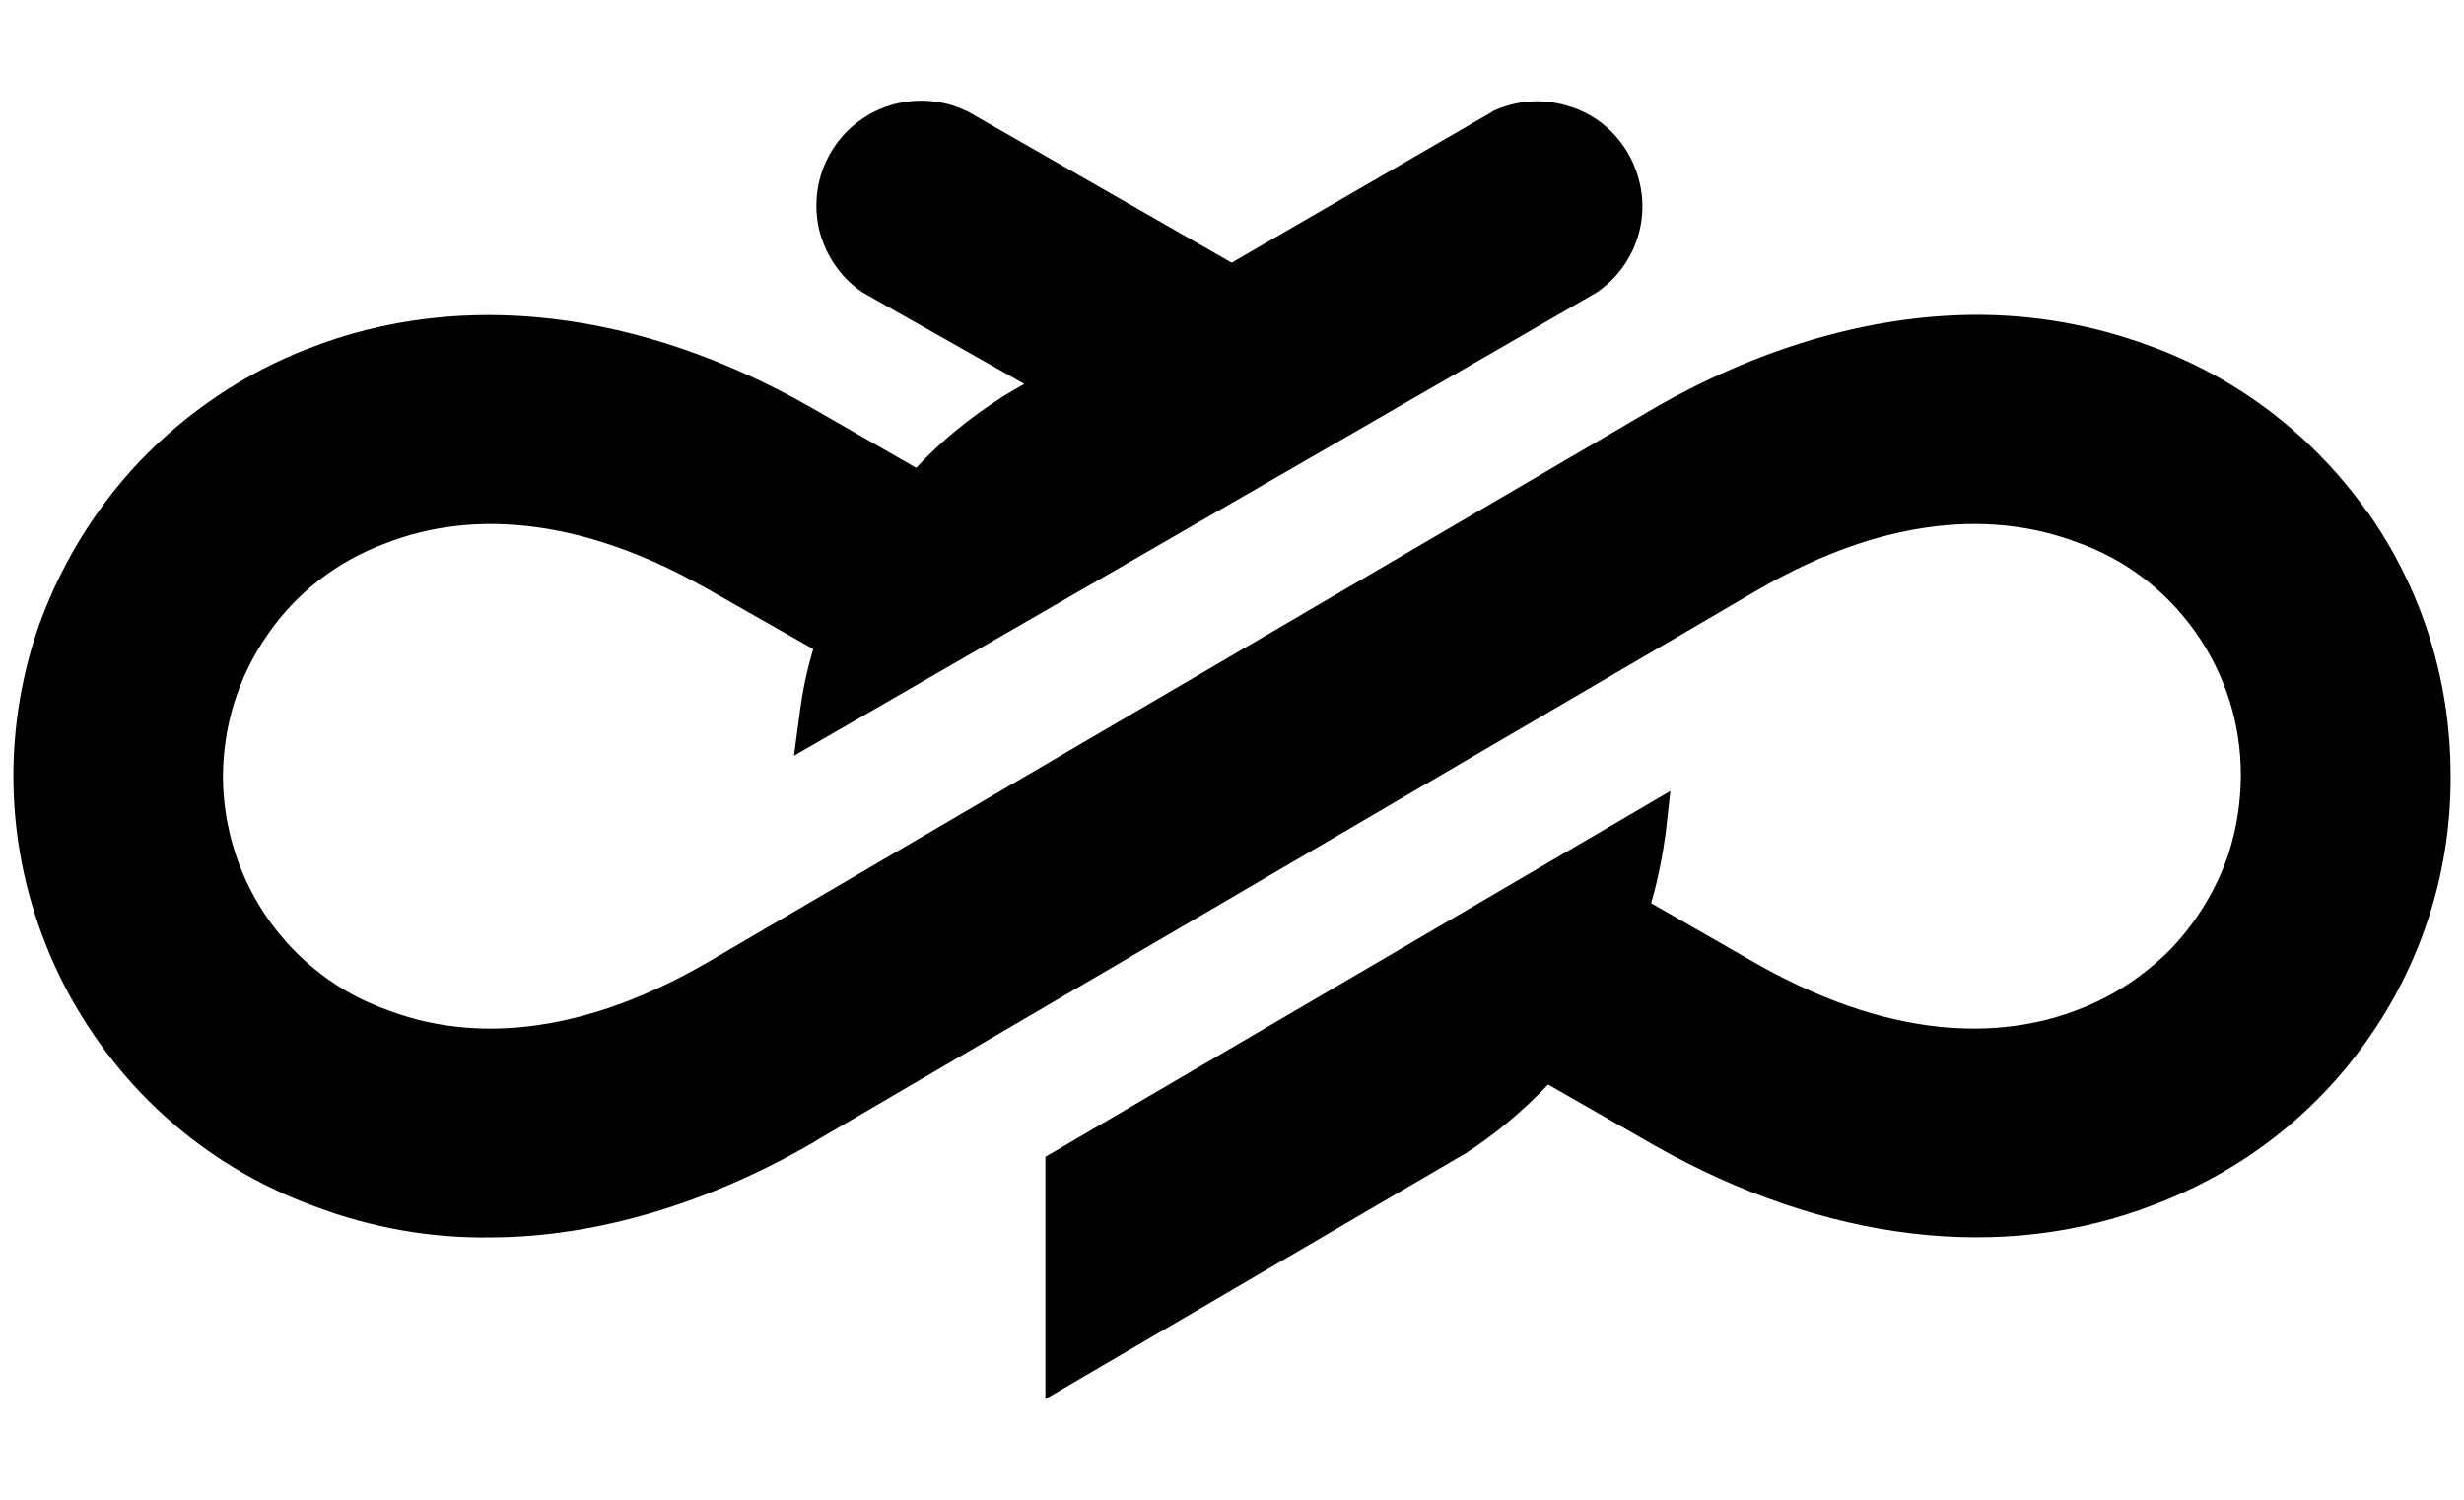 <svg width="23" height="14" viewBox="0 0 23 14" fill="none" xmlns="http://www.w3.org/2000/svg">
<path id="Layer" d="M22.101 4.785C21.593 4.067 20.892 3.529 20.071 3.23C19.541 3.033 18.985 2.935 18.421 2.939C17.434 2.947 16.391 3.255 15.404 3.832L6.621 8.974C5.253 9.773 4.24 9.666 3.624 9.431C3.171 9.273 2.787 8.978 2.509 8.589C2.235 8.2 2.086 7.739 2.081 7.26C2.081 6.781 2.223 6.32 2.496 5.927C2.765 5.533 3.15 5.238 3.599 5.072C4.21 4.832 5.223 4.713 6.599 5.495L7.591 6.059C7.531 6.26 7.488 6.465 7.463 6.67L7.411 7.055L14.904 2.73L14.917 2.721C15.117 2.58 15.258 2.37 15.31 2.127C15.361 1.888 15.318 1.64 15.194 1.426C15.07 1.216 14.874 1.058 14.639 0.99C14.404 0.917 14.152 0.934 13.929 1.041L13.925 1.046L11.497 2.452L9.027 1.037L9.014 1.033C8.792 0.926 8.535 0.913 8.3 0.986C8.065 1.063 7.869 1.221 7.749 1.434C7.625 1.652 7.591 1.9 7.646 2.144C7.706 2.383 7.847 2.593 8.052 2.73L9.561 3.584L9.356 3.704L9.352 3.708C9.057 3.896 8.788 4.114 8.552 4.367L7.561 3.798C5.967 2.892 4.304 2.695 2.885 3.251C2.291 3.477 1.748 3.845 1.308 4.302C0.872 4.76 0.534 5.324 0.333 5.927C-0.009 6.987 0.073 8.119 0.56 9.119C1.051 10.119 1.893 10.88 2.936 11.261C3.466 11.461 4.022 11.56 4.586 11.551C5.569 11.547 6.612 11.235 7.604 10.658L7.616 10.649L16.383 5.521C17.746 4.721 18.763 4.828 19.379 5.059C19.832 5.217 20.216 5.508 20.494 5.901C20.768 6.29 20.917 6.751 20.917 7.23C20.917 7.482 20.879 7.73 20.802 7.97C20.691 8.299 20.507 8.602 20.268 8.854C20.024 9.102 19.729 9.299 19.404 9.423C18.793 9.662 17.776 9.777 16.404 9L15.412 8.431C15.476 8.213 15.519 7.991 15.549 7.769L15.592 7.384L9.758 10.799V13.06L13.647 10.786H13.651C13.946 10.598 14.211 10.376 14.451 10.124L15.442 10.692C17.041 11.598 18.703 11.795 20.114 11.243C20.934 10.931 21.631 10.389 22.127 9.666C22.623 8.944 22.884 8.098 22.875 7.222C22.871 6.341 22.606 5.499 22.101 4.781V4.785Z" fill="black"/>
</svg>

